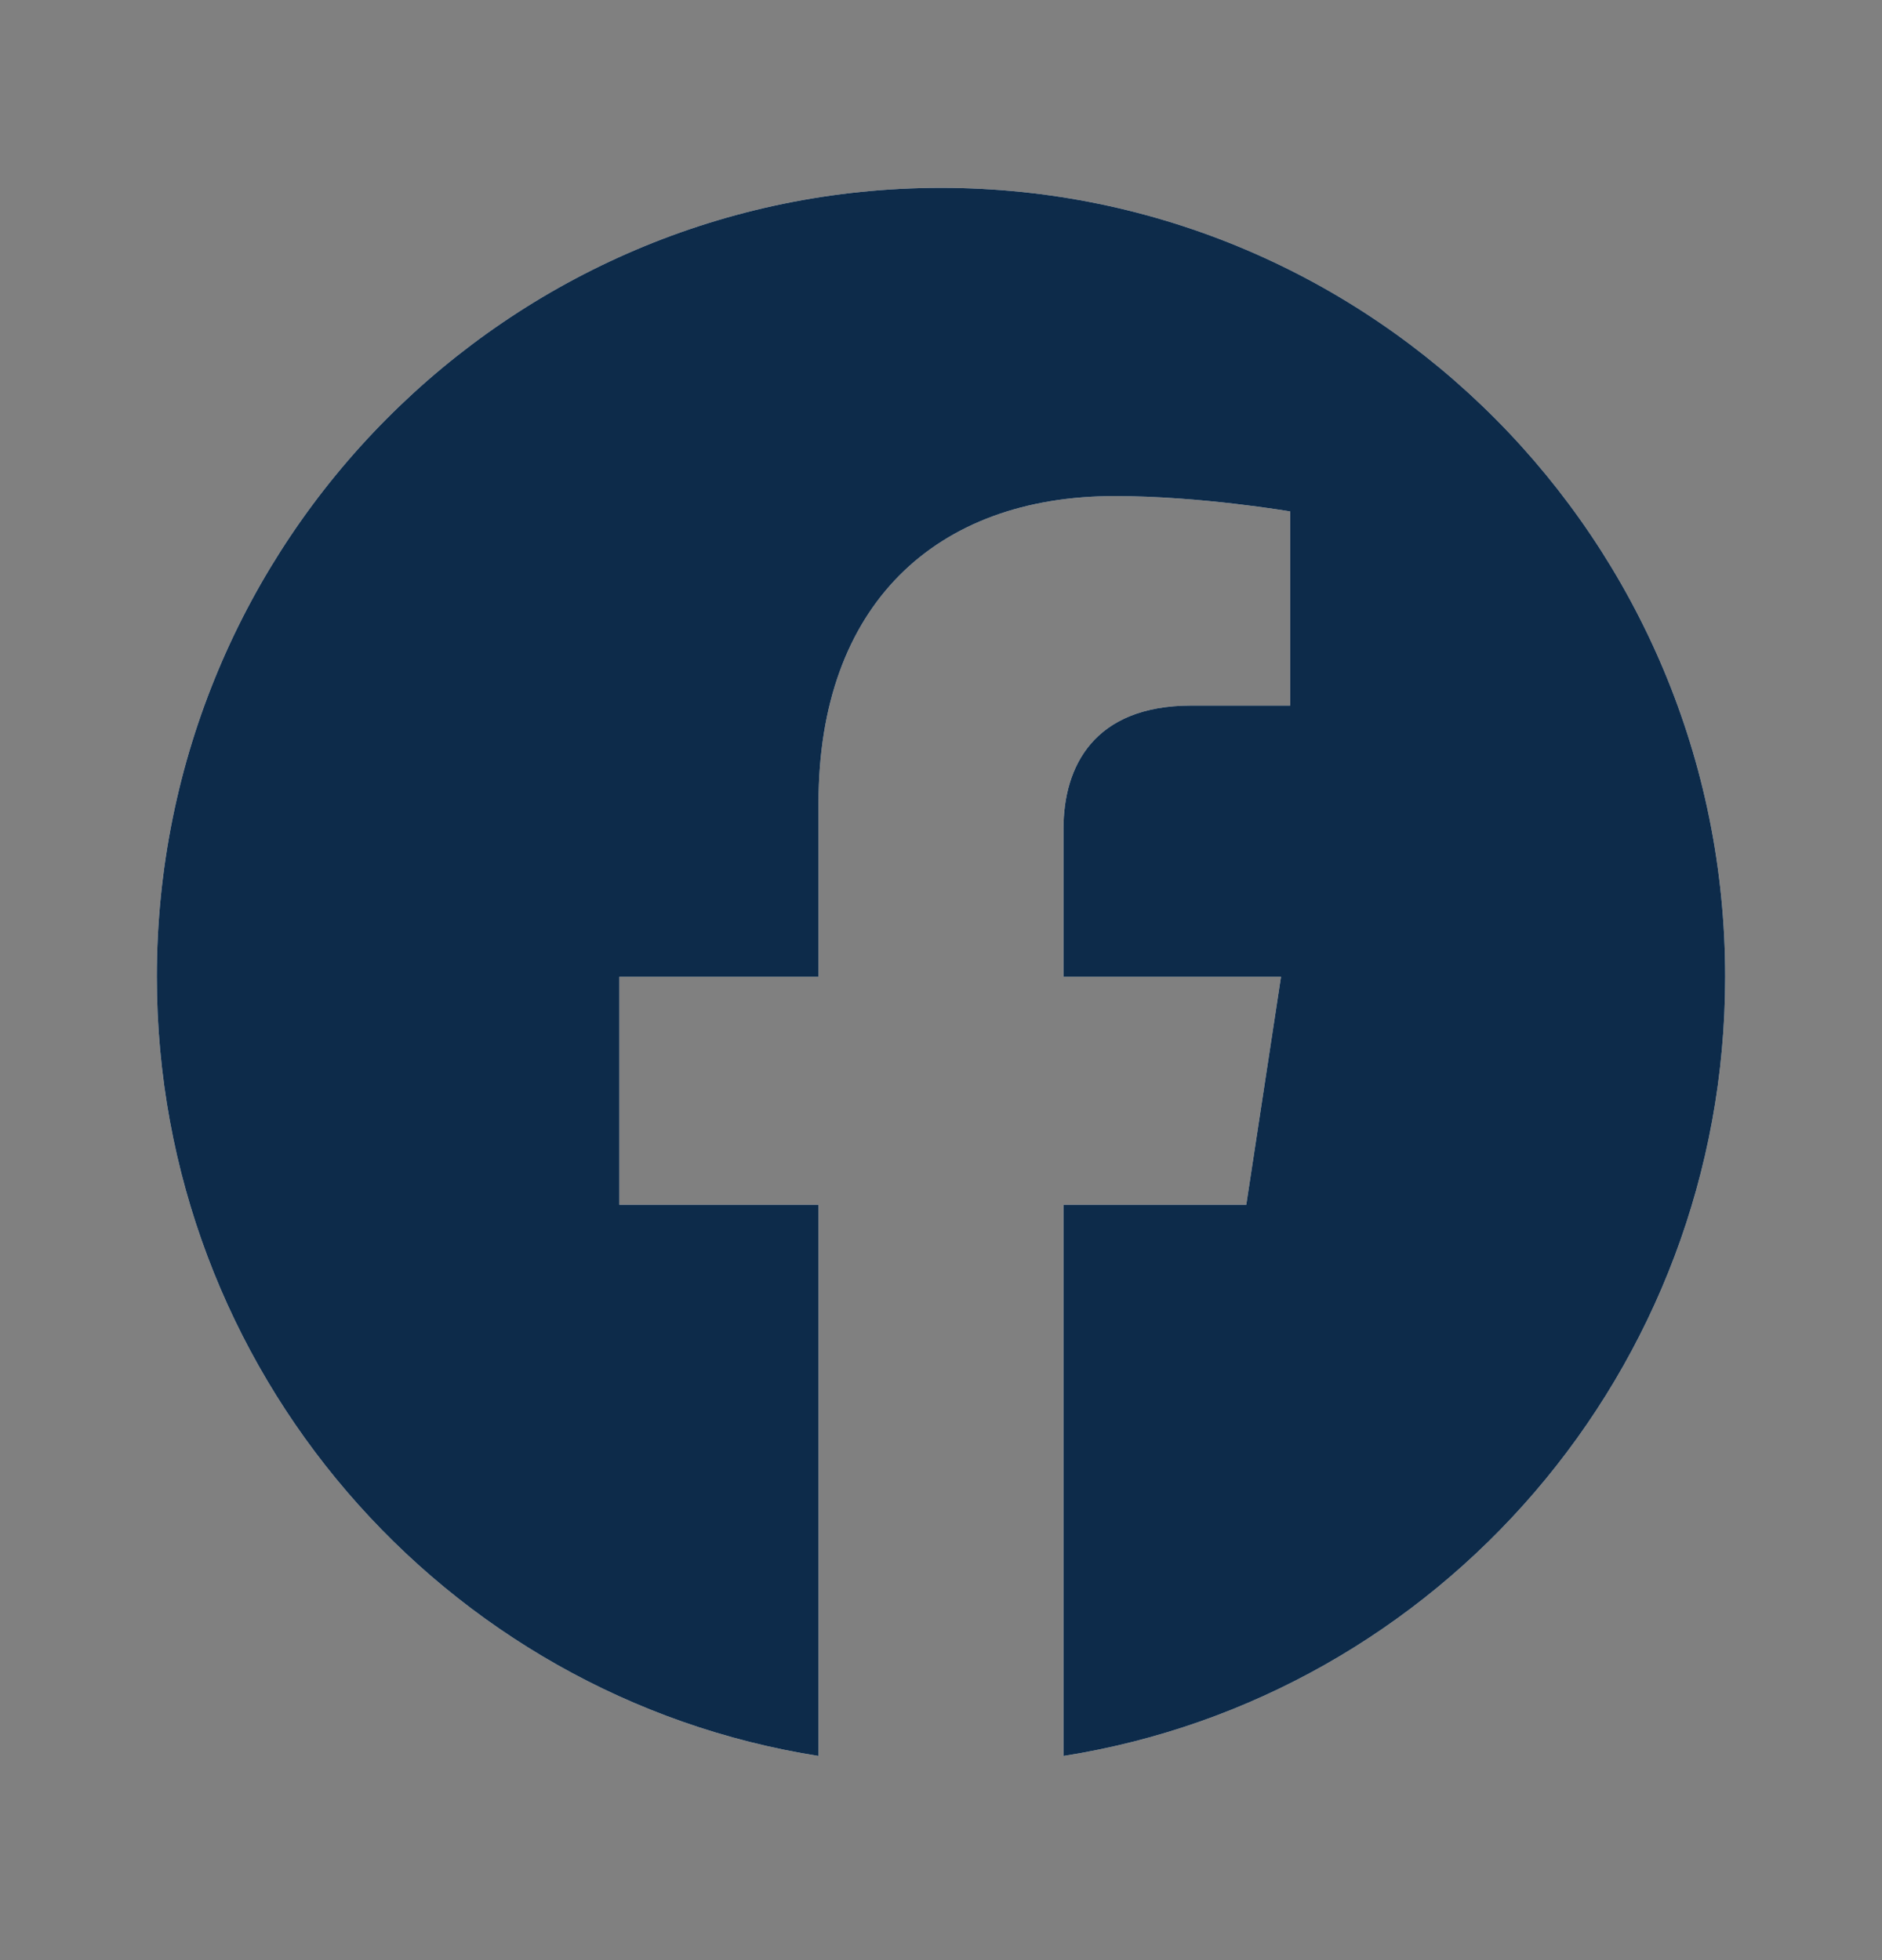 <svg width="24" height="25" viewBox="0 0 24 25" fill="none" xmlns="http://www.w3.org/2000/svg">
<rect x="0" y="0" width="24" height="25" fill="#808080" stroke="none"/>
<path d="M22 12.458C22 6.901 17.523 2.396 12 2.396C6.477 2.396 2 6.901 2 12.458C2 17.479 5.657 21.642 10.438 22.396V15.366H7.898V12.458H10.438V10.241C10.438 7.719 11.931 6.327 14.215 6.327C15.309 6.327 16.453 6.523 16.453 6.523V8.999H15.192C13.95 8.999 13.562 9.775 13.562 10.57V12.458H16.336L15.893 15.366H13.562V22.396C18.343 21.642 22 17.48 22 12.458Z" fill="#F2F2F2"/>
<path d="M22 12.458C22 6.901 17.523 2.396 12 2.396C6.477 2.396 2 6.901 2 12.458C2 17.479 5.657 21.642 10.438 22.396V15.366H7.898V12.458H10.438V10.241C10.438 7.719 11.931 6.327 14.215 6.327C15.309 6.327 16.453 6.523 16.453 6.523V8.999H15.192C13.95 8.999 13.562 9.775 13.562 10.57V12.458H16.336L15.893 15.366H13.562V22.396C18.343 21.642 22 17.48 22 12.458Z" fill="#0D2B4A"/>
</svg>

